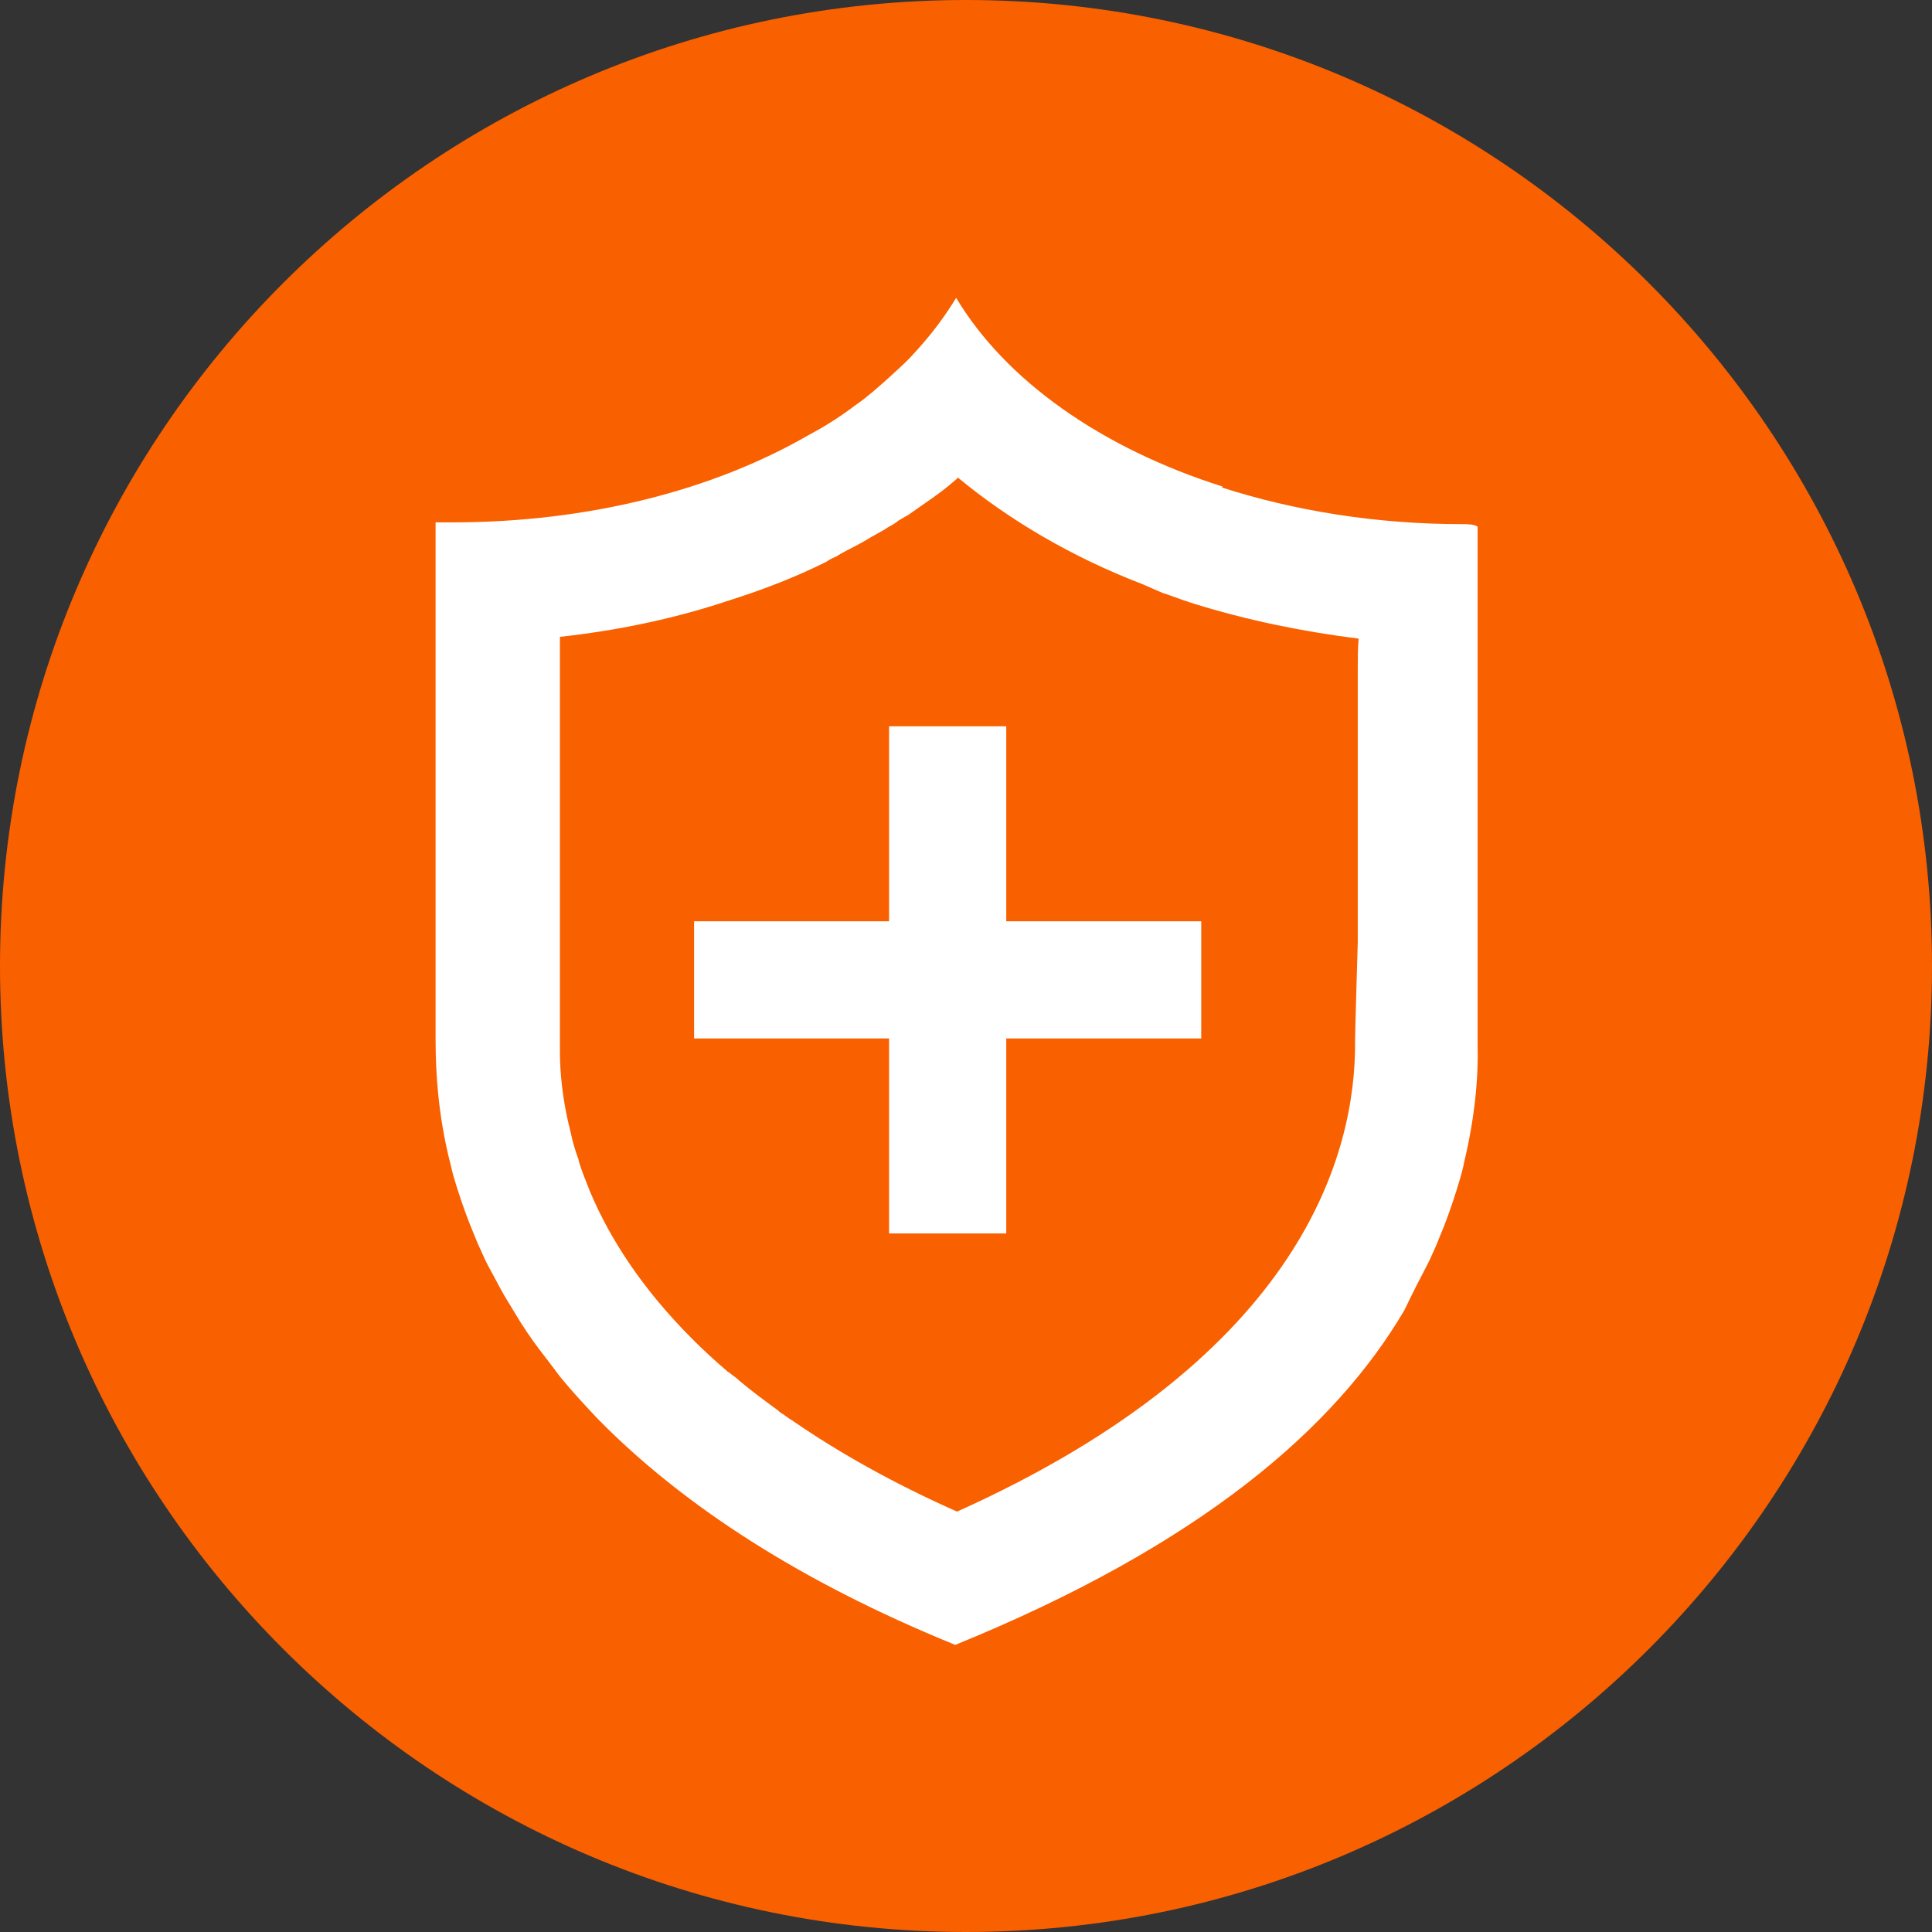 <?xml version="1.0" encoding="UTF-8"?>
<svg width="216px" height="216px" viewBox="0 0 216 216" version="1.1" xmlns="http://www.w3.org/2000/svg" xmlns:xlink="http://www.w3.org/1999/xlink">
    <rect x="0" y="0" width="216" height="216" fill="#333333" stroke="none"/>
    <title>29.0</title>
    <g id="Page-1" stroke="none" stroke-width="1" fill="none" fill-rule="evenodd">
        <g id="29.0" fill-rule="nonzero">
            <path d="M216,108 C216,167.6 167.6,216 108,216 C48.4,216 0,167.6 0,108 C0,48.4 48.4,0 108,0 C167.6,0 216,48.4 216,108" id="Path" fill="#F96000"></path>
            <path d="M163.5,58.6 C153.8,58.6 144.7,57.1 136.6,54.5 L136.7,54.4 C123.1,50.1 112.4,42.5 106.9,33.3 C105.8,35.1 104.5,36.9 103,38.6 C102.3,39.4 101.5,40.3 100.6,41.1 C99.3,42.3 98,43.5 96.6,44.6 C96.1,45 95.6,45.3 95.1,45.7 C93.575,46.816 91.971,47.818 90.3,48.7 C79.7,54.8 65.8,58.4 50.6,58.4 L48.7,58.4 L48.7,116.3 C48.7,120 49,124.5 50.2,129.5 C50.4,130.2 50.5,130.8 50.7,131.5 C51.2,133.2 51.8,135 52.5,136.8 C52.8,137.5 53.1,138.3 53.4,139 C53.6,139.4 53.7,139.7 53.9,140.1 C54.2,140.8 54.6,141.6 55,142.3 C55.6,143.4 56.2,144.6 56.9,145.7 C57.4,146.5 57.8,147.2 58.3,148 C58.6,148.4 58.8,148.8 59.1,149.2 C59.9,150.4 60.8,151.5 61.7,152.7 L62.6,153.9 C63.9,155.5 65.3,157 66.8,158.6 L68,159.8 C76.7,168.3 89.1,176.7 106.8,183.9 C134.3,172.7 149.3,159.6 157,146.5 C157,146.5 158.3,143.8 158.9,142.7 C159.3,141.9 159.7,141.2 160,140.5 C160.2,140.1 160.3,139.8 160.5,139.4 C160.8,138.7 161.1,137.9 161.4,137.2 C162.1,135.4 162.7,133.6 163.2,131.9 C163.4,131.2 163.6,130.5 163.7,129.9 C164.9,124.9 165.3,120.4 165.2,116.7 L165.2,58.9 C164.9,58.6 164,58.6 163.5,58.6 Z M151.8,74.7 L151.8,105.3 C151.8,105.3 151.5,115.3 151.5,116.2 L151.5,116.4 C151.6,128.7 145.9,151.5 107,169 C99.8,165.8 93.8,162.4 88.7,158.9 C88.6,158.8 88.5,158.8 88.4,158.7 C88.2,158.6 88,158.4 87.8,158.3 C87.6,158.1 87.3,158 87.1,157.8 L87,157.7 C85.5,156.6 84,155.5 82.7,154.4 C82.4,154.1 82.1,153.9 81.7,153.6 C81.6,153.5 81.5,153.4 81.4,153.4 L81.3,153.3 C79.9,152.1 78.7,151 77.5,149.8 L77.4,149.7 C71.8,144.1 68.2,138.5 66,133.3 C65.9,133.1 65.9,133 65.8,132.8 C65.4,131.8 65,130.8 64.7,129.8 L64.7,129.7 C64.3,128.6 64,127.6 63.8,126.6 C63.7,126.3 63.7,126 63.6,125.8 C62.9,122.8 62.6,120 62.6,117.6 L62.6,71.2 C69,70.5 75.2,69.2 81,67.3 C81.2,67.2 81.4,67.2 81.6,67.1 C85.4,65.9 89,64.5 92.4,62.8 C92.5,62.7 92.6,62.7 92.7,62.6 C93,62.4 93.4,62.3 93.7,62.1 C93.8,62 93.9,62 94,61.9 C95.1,61.3 96.2,60.8 97.3,60.1 C97.8,59.8 98.4,59.5 98.9,59.2 C99.3,58.9 99.8,58.7 100.2,58.4 C100.2,58.4 100.3,58.4 100.3,58.3 C100.6,58.1 101,57.9 101.3,57.7 C101.4,57.7 101.4,57.6 101.5,57.6 L104.5,55.5 C104.6,55.4 104.8,55.3 104.9,55.2 C105.6,54.7 106.2,54.2 106.9,53.6 L107.1,53.4 C112.9,58.2 119.9,62.3 127.7,65.3 L130,66.3 C131,66.6 131.9,67 132.9,67.3 C133.1,67.4 133.3,67.4 133.5,67.5 C139.3,69.3 145.5,70.6 151.9,71.4 C151.8,72.5 151.8,73.6 151.8,74.7 L151.8,74.7 Z" id="Shape" fill="#FFFFFF"></path>
            <polygon id="Path" fill="#FFFFFF" points="112.5 81.2 99.4 81.2 99.4 103 77.6 103 77.6 116.1 99.4 116.1 99.4 137.9 112.5 137.9 112.5 116.1 134.3 116.1 134.3 103 112.5 103"></polygon>
        </g>
    </g>
</svg>